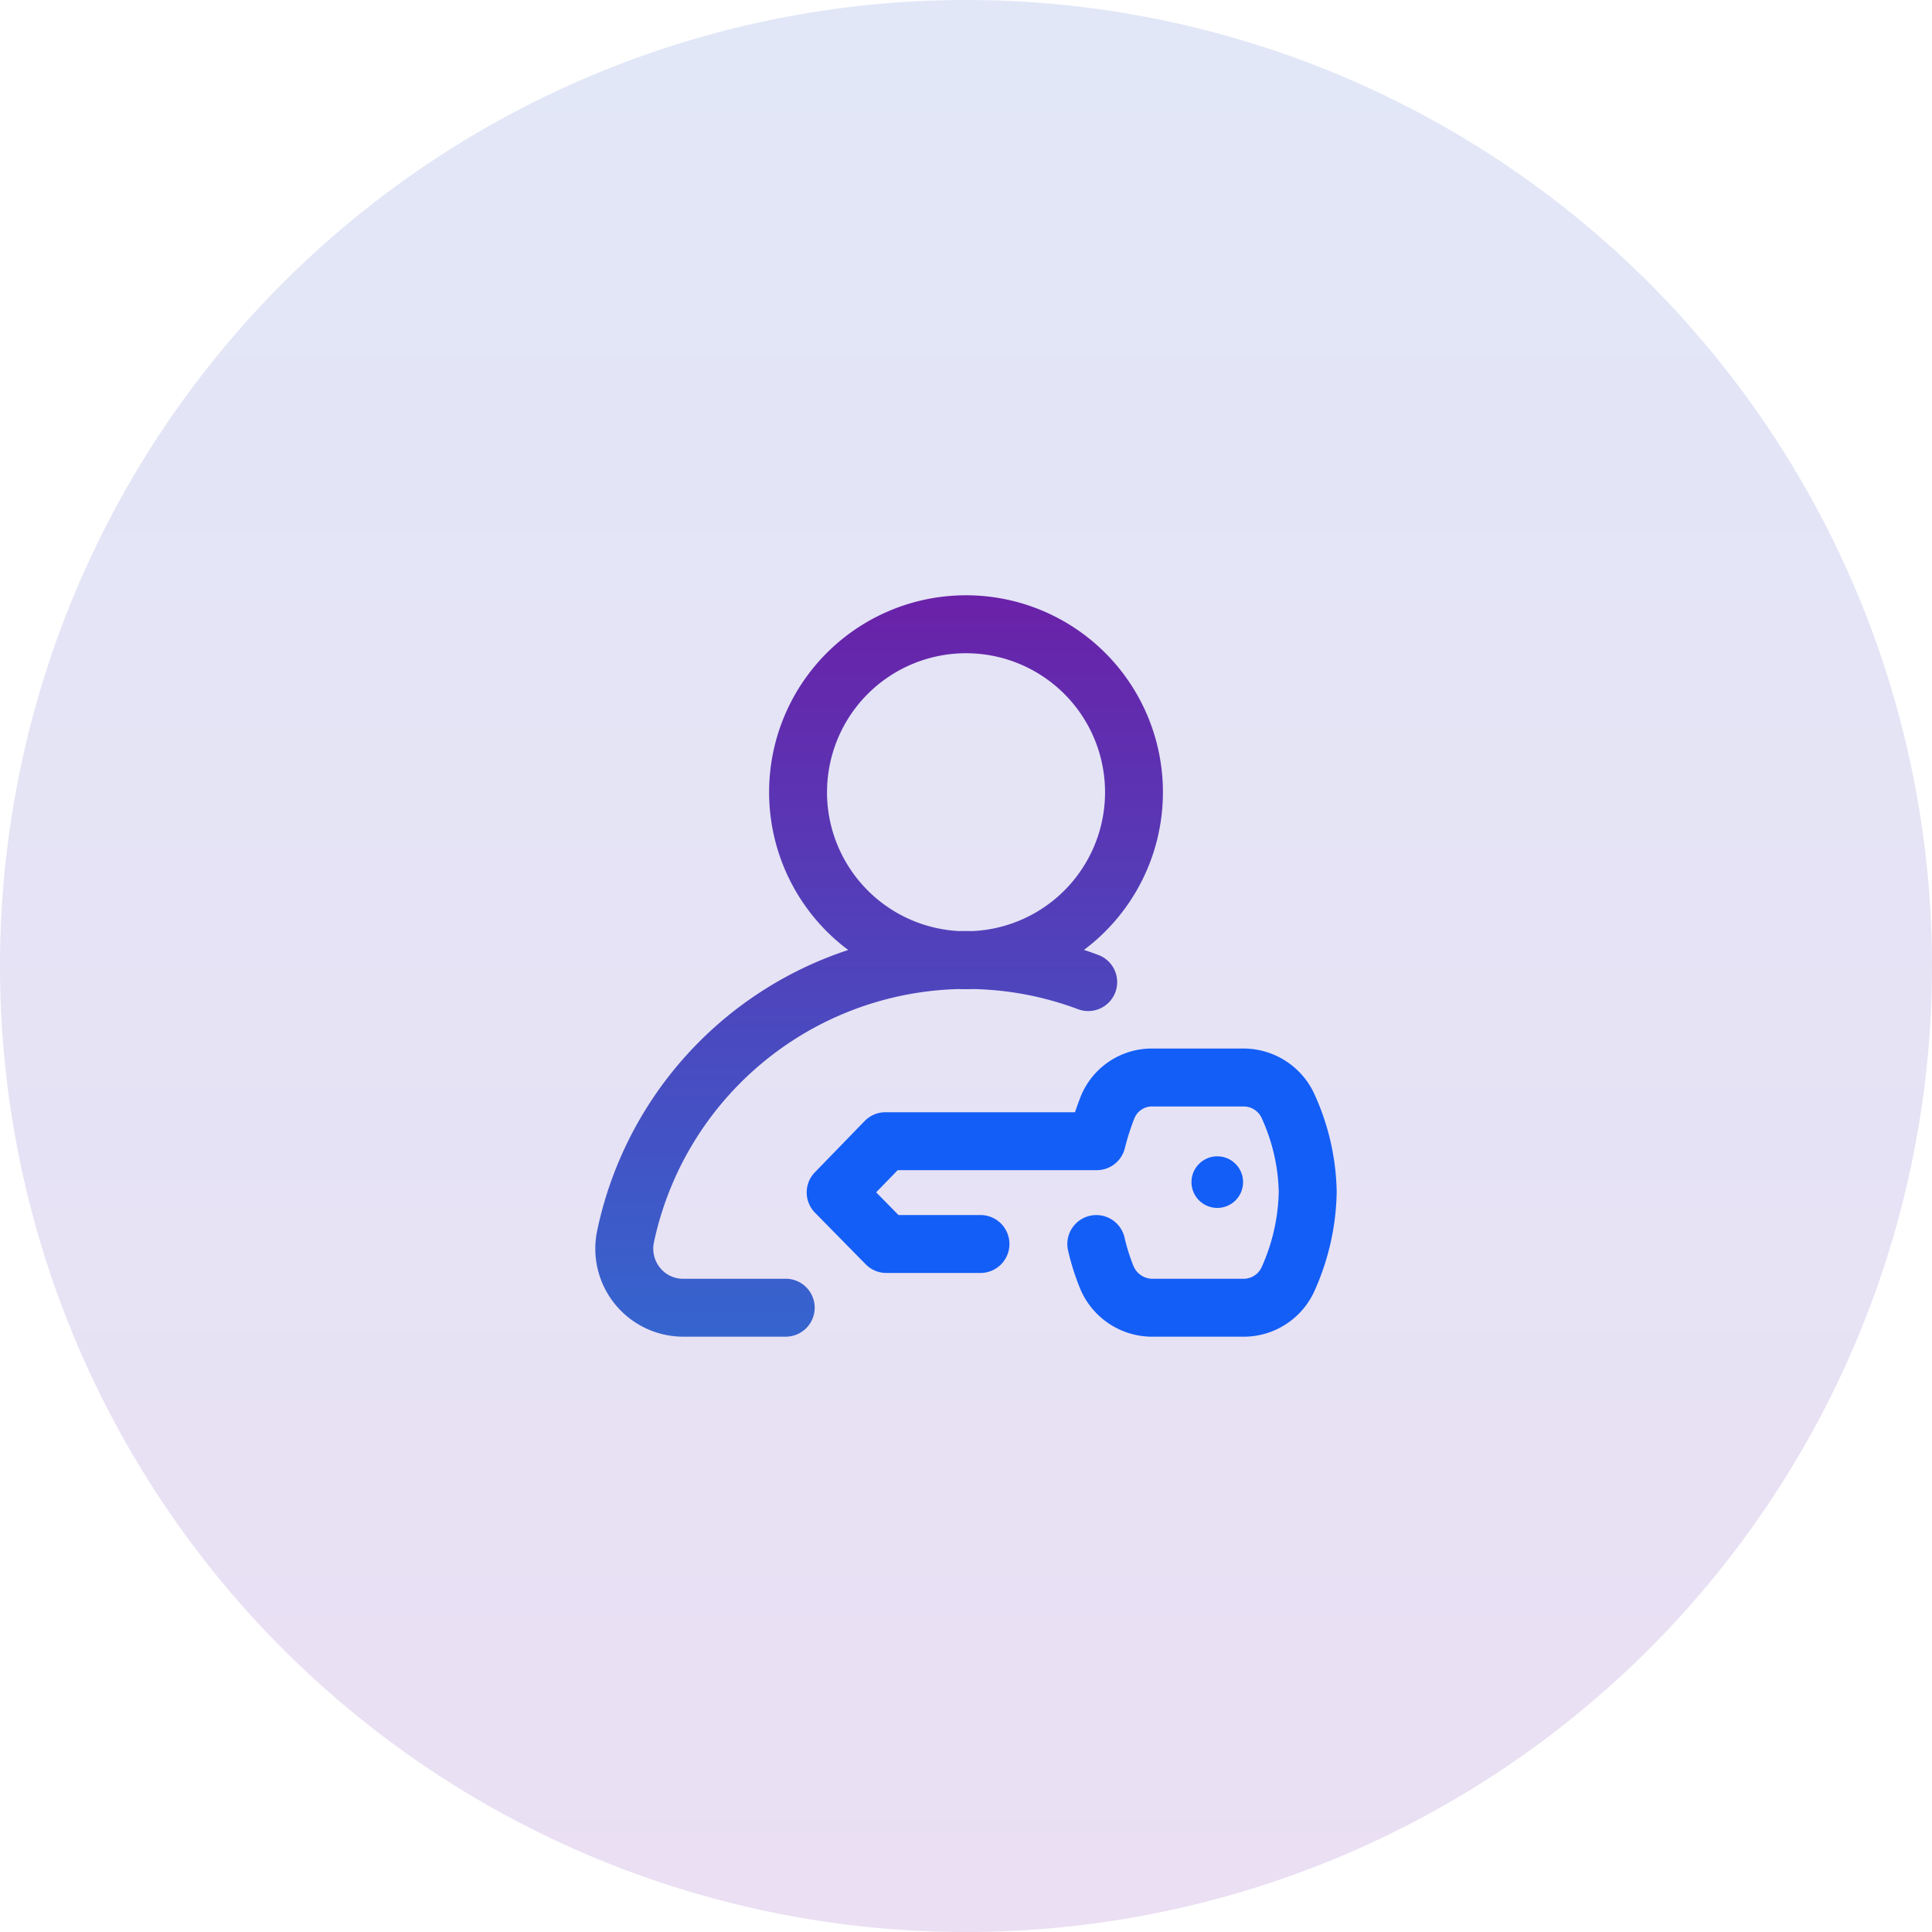 <svg id="r3" xmlns="http://www.w3.org/2000/svg" xmlns:xlink="http://www.w3.org/1999/xlink" width="187.132" height="187.132" viewBox="0 0 187.132 187.132">
  <defs>
    <linearGradient id="linear-gradient" x1="0.5" x2="0.5" y2="1" gradientUnits="objectBoundingBox">
      <stop offset="0" stop-color="#e1e7f7"/>
      <stop offset="1" stop-color="#eadff3"/>
    </linearGradient>
    <linearGradient id="linear-gradient-2" x1="0.5" x2="0.5" y2="1" gradientUnits="objectBoundingBox">
      <stop offset="0" stop-color="#6a21a8"/>
      <stop offset="1" stop-color="#3565cf"/>
    </linearGradient>
  </defs>
  <path id="Path_5478" data-name="Path 5478" d="M93.566,0A93.566,93.566,0,1,1,0,93.566,93.566,93.566,0,0,1,93.566,0Z" fill="url(#linear-gradient)"/>
  <g id="login_3_" data-name="login (3)" transform="translate(57.663 57.663)">
    <g id="Group_4585" data-name="Group 4585" transform="translate(0)">
      <g id="Group_4584" data-name="Group 4584">
        <path id="Path_5468" data-name="Path 5468" d="M18.443,66.2H8.512a2.85,2.85,0,0,1-2.244-1.067,2.931,2.931,0,0,1-.594-2.457,30.99,30.99,0,0,1,29.514-24.54c.237.009.475.015.715.015s.482-.006.721-.015a30.721,30.721,0,0,1,10.131,1.952,2.8,2.8,0,0,0,1.972-5.252q-.7-.262-1.4-.493a19.073,19.073,0,1,0-22.832.009A36.475,36.475,0,0,0,.182,61.529a8.521,8.521,0,0,0,8.33,10.277h9.93a2.8,2.8,0,1,0,0-5.61Zm4-47.122A13.464,13.464,0,1,1,36.559,32.521c-.218,0-.437-.007-.656-.007s-.439,0-.658.007A13.48,13.48,0,0,1,22.439,19.073Z" transform="translate(0)" fill="url(#linear-gradient-2)"/>
        <path id="Path_5469" data-name="Path 5469" d="M195.182,317.433a7.558,7.558,0,0,0-6.9-4.433h-8.766a7.426,7.426,0,0,0-7.016,4.741c-.147.383-.328.866-.516,1.43H153.623a2.805,2.805,0,0,0-2.013.851l-4.818,4.963a2.8,2.8,0,0,0,.012,3.92l4.909,4.994a2.8,2.8,0,0,0,2,.839h9.116a2.8,2.8,0,1,0,0-5.61h-7.94l-2.164-2.2,2.084-2.146h19.282a2.8,2.8,0,0,0,2.724-2.138,23.19,23.19,0,0,1,.923-2.888,1.839,1.839,0,0,1,1.787-1.144h8.753a1.914,1.914,0,0,1,1.782,1.112,18.114,18.114,0,0,1,1.659,7.151,18.649,18.649,0,0,1-1.646,7.278,1.915,1.915,0,0,1-1.761,1.148h-8.858a2,2,0,0,1-1.809-1.242,18.656,18.656,0,0,1-.869-2.776,2.8,2.8,0,1,0-5.456,1.306,24.144,24.144,0,0,0,1.139,3.61,7.567,7.567,0,0,0,6.988,4.713h8.871a7.521,7.521,0,0,0,6.9-4.516,24.281,24.281,0,0,0,2.114-9.533A23.747,23.747,0,0,0,195.182,317.433Z" transform="translate(-125.524 -269.103)" fill="#135ef6"/>
        <circle id="Ellipse_286" data-name="Ellipse 286" cx="2.5" cy="2.5" r="2.5" transform="translate(57.742 54.336)" fill="#135ef6"/>
      </g>
    </g>
  </g>
</svg>
